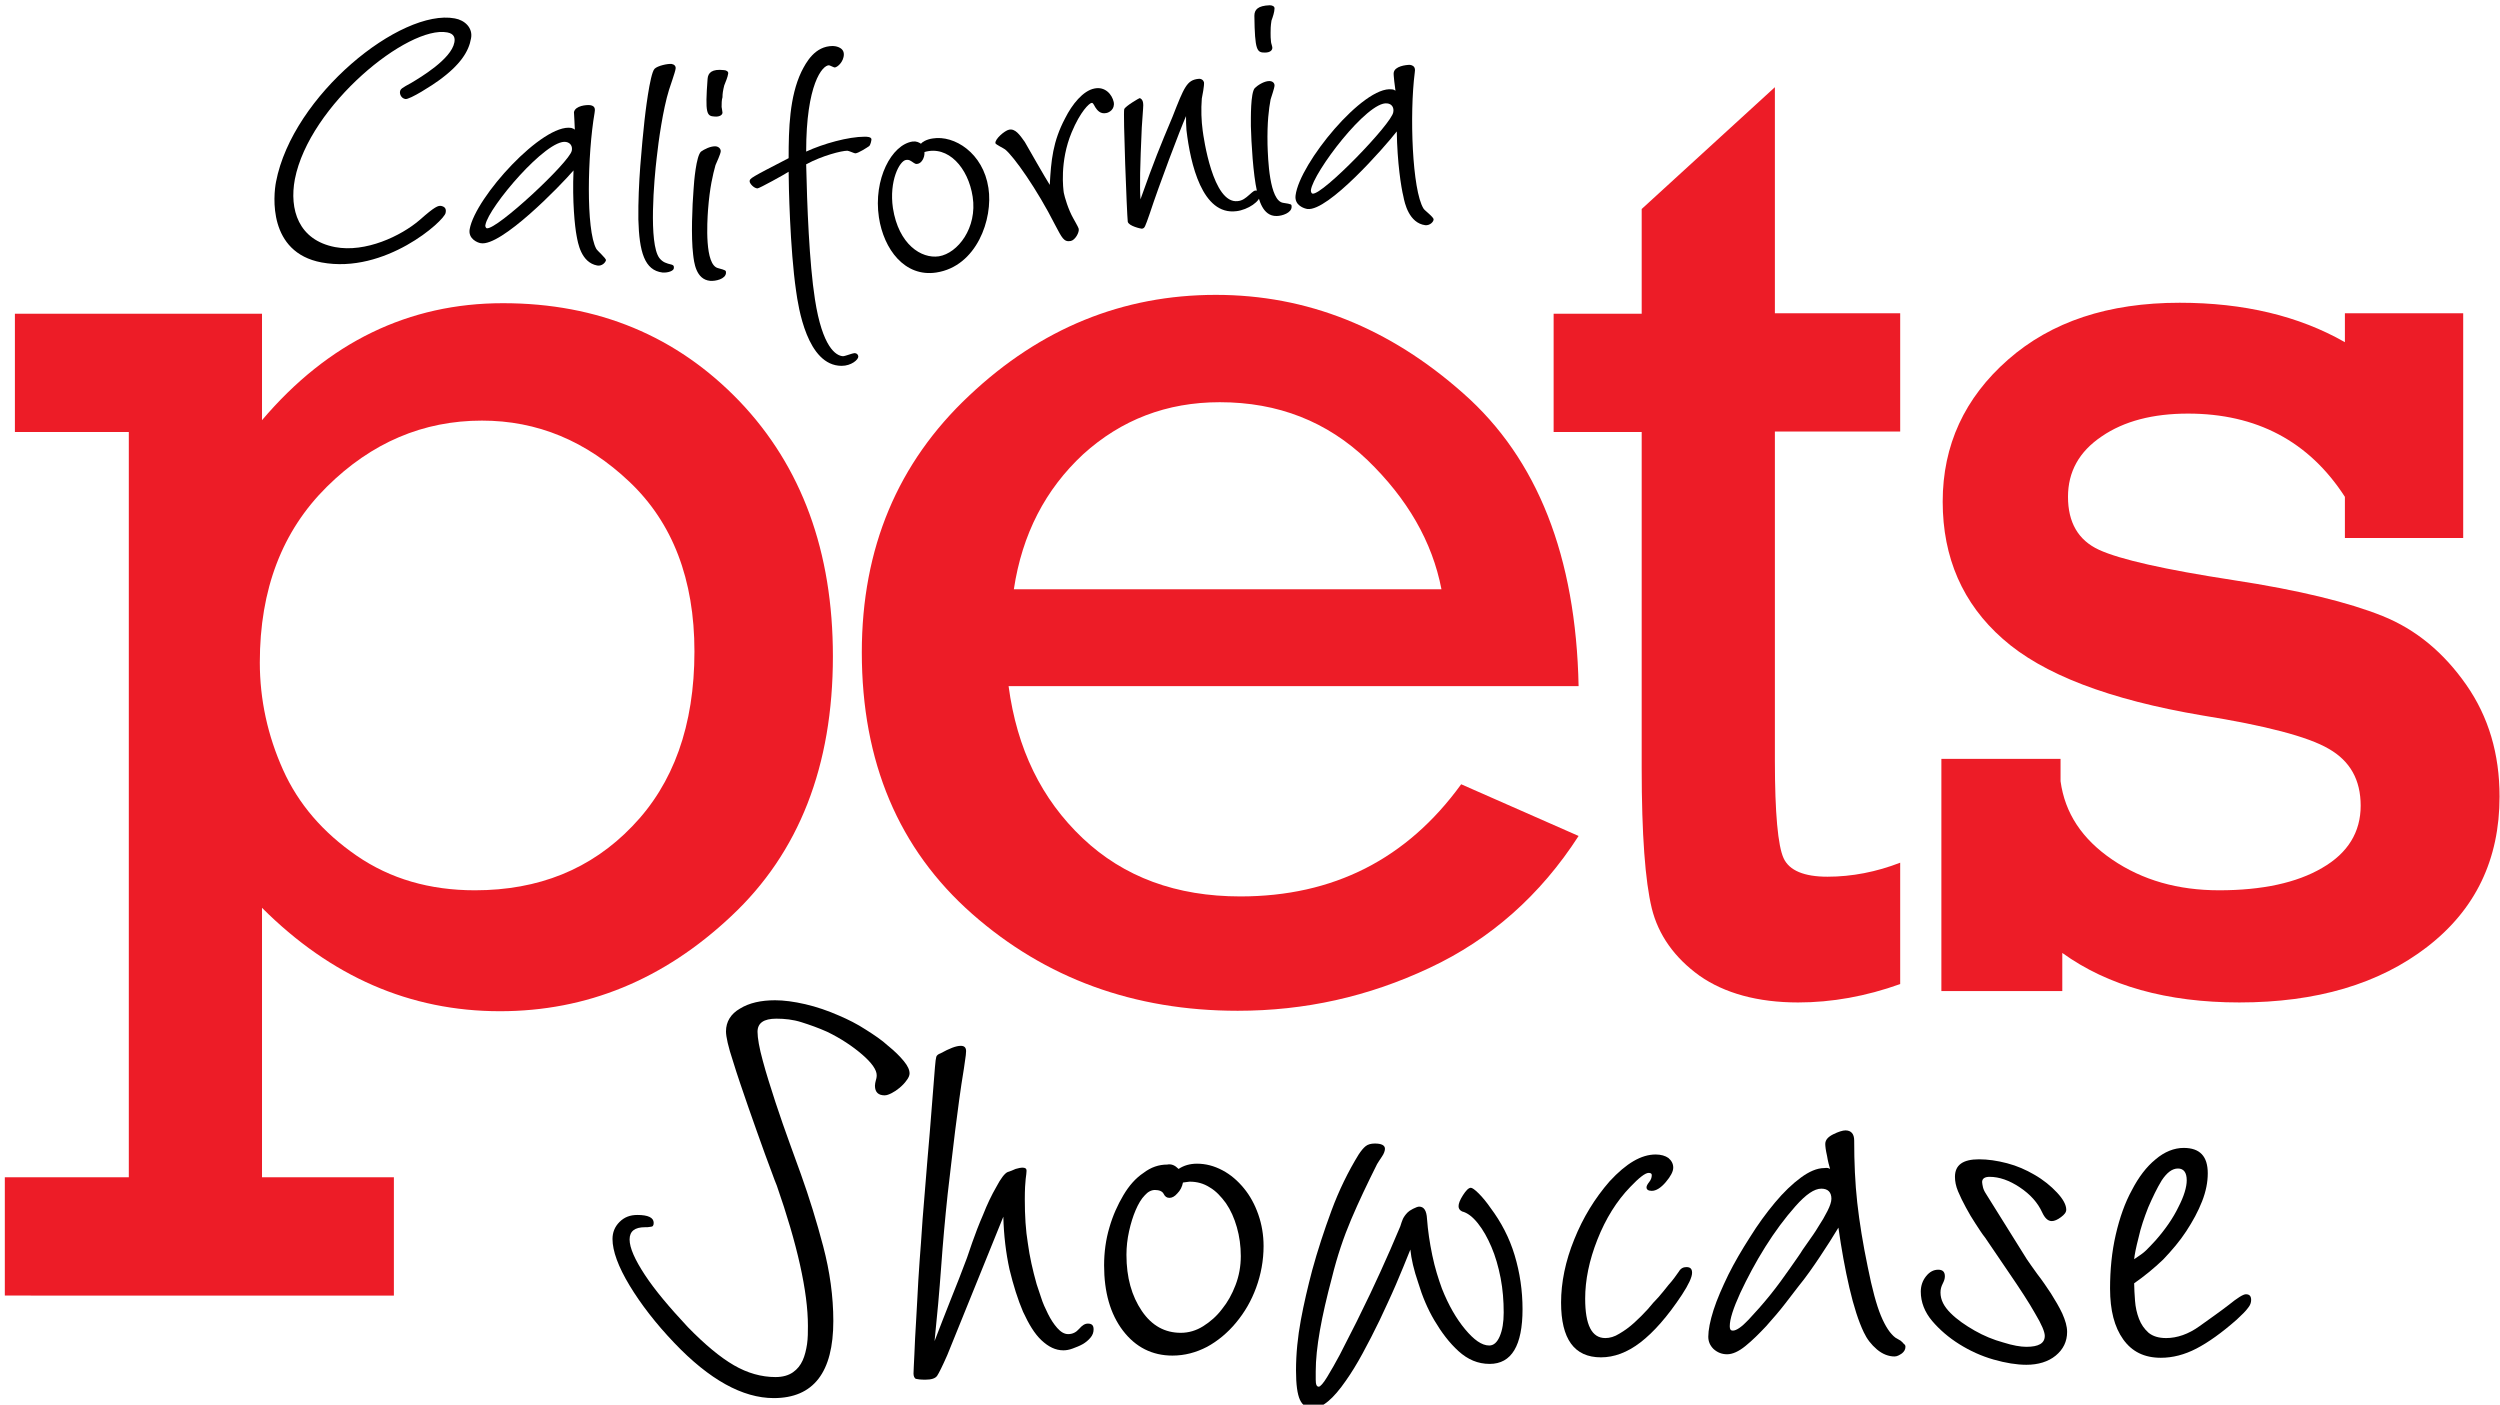 <?xml version="1.0" encoding="utf-8"?>
<!-- Generator: Adobe Illustrator 22.1.0, SVG Export Plug-In . SVG Version: 6.00 Build 0)  -->
<svg version="1.1" id="Layer_1" xmlns="http://www.w3.org/2000/svg" xmlns:xlink="http://www.w3.org/1999/xlink" x="0px" y="0px"
	 viewBox="0 0 570.6 320.6" style="enable-background:new 0 0 570.6 320.6;" xml:space="preserve">
<style type="text/css">
	.st0{fill:#ED1C27;}
</style>
<g>
	<path d="M100.1,18.4c-1.2,0.9-6.6,4.4-7.6,4.2c-1-0.2-1.3-1.2-1.2-1.7c0.1-0.6,0.4-0.8,2.6-2c2-1.2,9.1-5.4,9.8-9.2
		c0.2-1,0-2-1.6-2.3C93.2,5.7,70.6,24,67.3,40.9c-1.3,6.9,0.8,13.9,9.2,15.5c6.9,1.3,15-2.5,19.3-6.2c3.5-3.1,4.2-3.3,4.9-3.2
		c0.9,0.2,1.2,0.7,1,1.6c-0.3,1.8-13.8,14-28.3,11.3c-12.3-2.3-11-15.3-10.4-18.4c3.8-19.8,28.5-39.6,40.8-37.3
		c2.3,0.4,4.2,2.2,3.7,4.6C107,11.7,105.1,14.8,100.1,18.4"/>
	<path d="M129.2,32.4c-4.4-0.8-17.7,14.9-18.4,18.9c-0.1,0.2,0,0.7,0.3,0.8c2.3,0.4,18.9-15.1,19.4-17.7
		C130.7,33.5,130.3,32.6,129.2,32.4 M131,25.6c0.3-1.5,2.9-1.7,3.7-1.6c1.3,0.2,1.1,1.1,1,1.8c-1.6,9.3-2,26.7,0.4,31
		c0.2,0.4,2.3,2.2,2.2,2.6c-0.1,0.5-0.9,1.4-2,1.2c-3.7-0.7-4.4-5.2-4.7-6.8c-0.4-2.1-1-7.8-0.7-14.9c-3,3.5-16.6,17.5-21.2,16.6
		c-0.7-0.1-2.9-1-2.5-3.2c1.3-7.3,16.7-24.2,23.2-23.1c0.3,0.1,0.6,0.2,0.8,0.4C131.2,29,131,25.8,131,25.6"/>
	<path d="M151.2,62.2c-4.1-0.5-5.3-4.7-5.5-12.1c-0.1-8.2,0.8-16.8,1.4-22.6c0.1-0.9,1.2-10.7,2.3-11.8c0.7-0.7,3-1.2,3.9-1.1
		c0.6,0.1,1,0.5,0.9,1.1c-0.1,0.8-1.3,4.1-1.5,4.8c-1.4,4.5-2.4,11.7-2.8,15.4c-0.6,5-1.9,19.7,0.6,23c0.8,1,1.6,1.2,2.8,1.5
		c0.6,0.2,0.5,0.5,0.5,0.8C153.8,61.8,152.5,62.3,151.2,62.2"/>
	<path d="M164.7,24.4c0,0.2,0.2,1,0.2,1.3c0,0.5-0.6,1-1.8,0.9c-1.8-0.1-2.2-0.6-1.6-8.6c0.1-1.4,1-2.3,3.7-2c0.5,0,1.1,0.3,1,0.8
		c-0.1,0.8-0.6,1.9-0.9,2.7c-0.3,1.2-0.4,1.9-0.4,2.7C164.7,22.8,164.7,23.7,164.7,24.4 M163.9,61.2c1.8,0.5,1.8,0.5,1.8,1.1
		c-0.1,1.4-2.4,1.9-3.6,1.8c-3.3-0.3-3.7-4.3-3.9-6c-0.5-4.1-0.2-11.1,0.1-14.9c0.1-1.8,0.6-7.6,1.7-8.6c0.7-0.5,2.2-1.3,3.4-1.2
		c0.7,0.1,1.1,0.6,1.1,1.1c0,0.6-1,2.7-1.2,3.2c-0.6,2.2-1.3,5-1.7,10.2C161.4,50.8,160.8,60.5,163.9,61.2"/>
	<path d="M197.4,31.2c0.3,0,1.5,0,1.5,0.6c0,0.2-0.2,1.4-0.6,1.6c-0.3,0.2-2.4,1.6-3.1,1.6c-0.2,0-1.5-0.6-1.8-0.6
		c-1.3,0-5.7,1.1-9.4,3.1c0.2,9.2,0.7,22.5,2,30.8c1.7,11,4.8,12.9,6.4,13c0.5,0,2.2-0.7,2.6-0.7c0.6,0,0.9,0.4,0.9,0.8
		c0,0.7-1.6,2.1-3.8,2.1c-7.9,0-9.9-13.5-10.4-17.1c-1.4-9.6-1.7-24.5-1.7-27.2c-0.9,0.6-6.7,3.8-7.1,3.8c-0.8,0-1.8-1.1-1.8-1.6
		c0-0.7,0.2-0.8,8.9-5.3c0-6.7,0.2-14,2.9-19.7c1.1-2.2,3.1-5.9,7.2-5.9c0.4,0,2.5,0.2,2.5,1.9c0,1.7-1.5,3-2.1,3
		c-0.2,0-1.1-0.5-1.3-0.5c-1.5,0-5.2,4.3-5.2,19.7C187.9,32.8,193.6,31.2,197.4,31.2"/>
	<path d="M209.4,37.4c-0.4,0.1-0.6-0.1-0.8-0.2c-0.9-0.6-1.1-0.8-1.8-0.7c-1.5,0.2-3.9,4.8-3,11c1.3,8.3,6.5,11.6,10.5,11
		c4.3-0.7,8.8-6.5,7.7-13.6c-1-6.6-5.6-11.8-11-10.2C211.1,36,210.3,37.3,209.4,37.4 M212.9,31.6c4.9-0.8,11.5,3.3,12.7,11.3
		c1.1,7.1-2.7,17.9-11.9,19.3c-7.2,1.1-12-5.3-13.1-12.6c-1.3-8.7,2.9-16.6,7.7-17.3c0.9-0.1,1.4,0.2,1.9,0.5
		C210.4,32.5,211.4,31.8,212.9,31.6"/>
	<path d="M243.1,27c1.6-3.2,4.1-6.3,6.7-6.8c2.4-0.5,4,1.3,4.4,3.1c0.3,1.7-1.1,2.4-1.7,2.5c-1.4,0.3-2.1-0.7-2.5-1.3
		c-0.5-0.9-0.6-1.1-0.9-1c-0.5,0.1-2.5,1.9-4.5,6.7c-2.8,6.7-1.9,13.1-1.8,13.8c0.2,1,1,3.8,2.2,5.9c0,0,1.2,2.1,1.2,2.3
		c0.2,0.8-0.8,2.6-1.8,2.8c-1.6,0.3-2-0.7-3.6-3.7c-4.1-8.1-9.4-15.6-11.4-17.2c-0.4-0.3-2.1-1.1-2.2-1.4c-0.2-0.9,2.1-2.9,3.1-3.1
		c1.4-0.3,2.4,1.1,3.6,2.8c0.9,1.6,4.8,8.4,5.7,9.8C239.9,36.6,240.3,32.3,243.1,27"/>
	<path d="M267.6,26.7c2.7-6.9,3.3-8.4,5.9-8.7c0.8-0.1,1.2,0.4,1.3,0.8c0.1,0.7-0.4,3.2-0.5,3.7c-0.2,2.5-0.1,5.1,0.2,7.3
		c0.2,1.5,2.3,16.8,8,16.1c1.1-0.1,1.8-0.7,2.6-1.4c1-0.9,1.2-1,1.4-1c0.6-0.1,1,0.3,1.1,0.9c0.2,1.5-2.8,3.5-5.4,3.8
		c-7.8,1-10.5-10.8-11.4-18.5c-0.1-1.4-0.1-1.9-0.1-3.2c-1.4,3.2-6.1,15.6-8.3,22.3c-1.1,3.1-1.1,3.3-1.8,3.4c-0.2,0-3-0.6-3.2-1.6
		c-0.2-1.7-1.1-25-0.8-25.7c0.3-0.7,3.4-2.5,3.5-2.5c0.2,0,0.7,0.3,0.8,1.1c0.1,0.6,0,1-0.3,5.6c-0.4,8.9-0.5,13.4-0.3,16.4
		C263.5,36.5,264.7,33.6,267.6,26.7"/>
	<path d="M290.1,9.6c0,0.2,0.3,1,0.3,1.3c0,0.5-0.4,1.1-1.7,1.1c-1.8,0-2.3-0.4-2.4-8.4c0-1.4,0.8-2.3,3.5-2.4
		c0.5,0,1.1,0.2,1.1,0.7c0,0.8-0.4,2-0.7,2.8c-0.2,1.3-0.2,2-0.2,2.8C290,8.1,290,8.9,290.1,9.6 M292.9,46.3
		c1.9,0.3,1.9,0.3,1.9,0.9c0,1.4-2.2,2.1-3.4,2.1c-3.3,0.1-4.1-4-4.5-5.6c-0.9-4-1.3-11.1-1.4-14.9c0-1.8-0.1-7.6,0.9-8.7
		c0.6-0.6,2.1-1.6,3.3-1.6c0.7,0,1.2,0.4,1.2,1c0,0.6-0.8,2.8-0.9,3.2c-0.4,2.2-0.8,5.1-0.7,10.3C289.4,36.2,289.7,45.9,292.9,46.3"
		/>
	<path d="M316.6,23.6c-4.5-0.6-16.9,15.8-17.4,19.8c0,0.2,0,0.7,0.4,0.8c2.3,0.3,18.1-16,18.4-18.6
		C318.2,24.6,317.7,23.7,316.6,23.6 M318.1,16.6c0.2-1.5,2.8-1.8,3.7-1.8c1.3,0.2,1.2,1.1,1.1,1.8c-1.2,9.4-0.6,26.8,2,31
		c0.2,0.4,2.4,2,2.3,2.5c0,0.5-0.8,1.4-1.9,1.3c-3.7-0.5-4.7-5-5-6.6c-0.5-2-1.4-7.7-1.5-14.8c-2.8,3.6-15.7,18.3-20.4,17.7
		c-0.7-0.1-3-0.8-2.7-3.1c0.9-7.3,15.5-25.1,22-24.2c0.4,0,0.6,0.2,0.8,0.3C318.4,20.1,318,16.9,318.1,16.6"/>
</g>
<g>
	<path class="st0" d="M59.3,151.2c0,8.5,1.8,16.7,5.3,24.5c3.5,7.8,9.1,14.3,16.8,19.6c7.7,5.3,16.7,7.9,27,7.9
		c14.5,0,26.5-4.8,35.9-14.6c9.4-9.7,14.2-23,14.2-39.9c0-16.5-5-29.4-14.8-38.7C133.8,100.6,122.6,96,110,96
		c-13.4,0-25.2,5-35.4,15.1C64.4,121.2,59.3,134.5,59.3,151.2 M29.4,268.6v-170h-26v-27h56.4v24.3c15.1-17.8,33.5-26.7,55-26.7
		c21.7,0,39.7,7.5,54,22.4c14.2,14.9,21.3,34.3,21.3,58.2c0,25-7.7,44.8-23.2,59.3c-15.4,14.5-33,21.7-52.8,21.7
		c-20.5,0-38.6-7.9-54.3-23.6v61.5h30.1v27H1.1v-27H29.4z"/>
	<path class="st0" d="M329,134.5c-2.1-10.9-7.8-20.7-16.9-29.5c-9.2-8.8-20.4-13.2-33.7-13.2c-12.1,0-22.5,4-31.2,11.9
		c-8.6,8-13.9,18.2-15.8,30.8H329z M360.3,156.6H230.2c1.9,14.3,7.5,25.8,16.9,34.7c9.4,8.9,21.4,13.3,36,13.3
		c21.2,0,38-8.5,50.4-25.6l26.8,11.8c-8.7,13.5-20.1,23.6-34,30.1c-14,6.6-28.5,9.8-43.8,9.8c-23.7,0-43.9-7.4-60.6-22.1
		c-16.8-14.8-25.2-34.7-25.2-59.7c0-23.8,8.2-43.3,24.5-58.6c16.3-15.4,35.1-23,56.3-23c20.8,0,39.6,7.5,56.5,22.5
		C350.9,104.7,359.7,127,360.3,156.6"/>
	<path class="st0" d="M354.6,98.6v-27h20.1V47.7l30.4-27.8v51.6h28.6v27h-28.6v75.1c0,12,0.7,19.5,2,22.3c1.3,2.8,4.7,4.2,10,4.2
		c5.6,0,11.2-1.1,16.6-3.2v27.7c-7.8,2.8-15.6,4.2-23.3,4.2c-9.2,0-16.8-2.1-22.5-6.1c-5.7-4.1-9.4-9.3-10.9-15.4
		c-1.5-6.2-2.3-16.8-2.3-32V98.6H354.6z"/>
	<path class="st0" d="M443.1,226.3v-53.1h27.2v5.1c1,7.3,4.9,13.2,11.8,17.9c6.9,4.7,15,7,24.4,7c9.8,0,17.7-1.7,23.5-5.1
		c5.9-3.4,8.8-8.2,8.8-14.2c0-5.9-2.4-10.2-7.3-13c-4.8-2.8-14.5-5.3-28.8-7.6c-21.3-3.6-36.5-9.4-45.6-17.5
		c-9.1-8-13.7-18.5-13.7-31.3c0-12.9,5-23.7,14.9-32.4c9.9-8.7,22.9-13,39.2-13c14.6,0,27.2,3,37.7,9v-6.6h27v51.3h-27v-9.4
		c-8.2-12.7-20.2-19-35.8-19c-8,0-14.6,1.7-19.7,5.2c-5.2,3.5-7.7,8.1-7.7,13.8c0,5.8,2.3,9.9,7.1,12.1c4.8,2.2,15,4.5,30.6,6.9
		c15.1,2.3,26.4,5.1,34.1,8.2c7.7,3.1,14,8.4,19.1,15.7c5.1,7.3,7.6,15.8,7.6,25.5c0,14.4-5.5,25.8-16.5,34.3
		c-11,8.5-25.3,12.7-42.9,12.7c-16.5,0-30-3.8-40.4-11.3v8.7H443.1z"/>
</g>
<g>
	<path d="M165.7,235.4c0-2.2,1.1-4,3.2-5.2c2.1-1.3,4.8-1.9,8-1.9c2,0,4.3,0.3,6.9,0.9c2.6,0.6,5.2,1.5,7.7,2.6
		c2.1,0.9,4.1,1.9,6.1,3.2c1.9,1.2,3.7,2.4,5.1,3.7c1.5,1.2,2.7,2.4,3.6,3.5c0.9,1.1,1.3,2,1.3,2.8c0,0.4-0.2,1-0.7,1.6
		c-0.4,0.6-1,1.2-1.6,1.7c-0.6,0.5-1.2,0.9-1.8,1.2c-0.6,0.3-1.1,0.5-1.6,0.5c-1.4,0-2.2-0.7-2.2-2.2c0-0.4,0.1-0.8,0.2-1.2
		c0.1-0.3,0.2-0.7,0.2-1.2c0-1.2-1.1-2.8-3.3-4.7c-2.2-1.9-4.9-3.7-8-5.2c-2-0.9-4-1.6-5.9-2.2c-1.9-0.6-3.8-0.8-5.7-0.8
		c-2.9,0-4.3,1-4.3,3c0,1.4,0.4,3.7,1.2,6.6c0.8,3,1.8,6.1,2.9,9.5c1.1,3.3,2.2,6.5,3.3,9.5c1.1,3,1.9,5.3,2.5,6.9
		c1.9,5.3,3.6,10.8,5.1,16.5c1.5,5.7,2.3,11.4,2.3,17c0,11.7-4.5,17.6-13.6,17.6c-7.1,0-14.7-4.2-22.7-12.6
		c-4.2-4.4-7.6-8.8-10.2-13.1c-2.6-4.3-3.9-7.9-3.9-10.6c0-1.5,0.5-2.8,1.6-3.9c1.1-1.1,2.4-1.6,4.1-1.6c2.4,0,3.7,0.6,3.7,1.8
		c0,0.6-0.2,0.9-0.7,0.9c-0.4,0.1-0.9,0.1-1.3,0.1c-2.3,0-3.5,0.9-3.5,2.8c0,1.9,1.2,4.6,3.5,8.1c2.3,3.5,5.6,7.4,9.8,11.9
		c3.9,4,7.4,6.9,10.5,8.7c3.1,1.8,6.3,2.7,9.5,2.7c1.7,0,3-0.4,4-1.1c1-0.7,1.7-1.6,2.2-2.7c0.5-1.1,0.8-2.4,1-3.7
		c0.2-1.4,0.2-2.8,0.2-4.2c0-3.9-0.6-8.5-1.8-13.9c-1.2-5.4-3-11.5-5.3-18.1c-0.6-1.4-1.4-3.8-2.7-7.2c-1.2-3.4-2.5-6.9-3.8-10.7
		c-1.3-3.8-2.5-7.2-3.5-10.5C166.2,238.9,165.7,236.6,165.7,235.4z"/>
	<path d="M216.2,309.3c-1.1,2.5-1.9,4.1-2.3,4.7c-0.4,0.6-1.3,0.9-2.7,0.9c-1.1,0-1.8-0.1-2.2-0.2c-0.3-0.2-0.5-0.6-0.5-1.2
		c0-0.7,0.1-2.1,0.2-4.4c0.1-2.3,0.2-4.9,0.4-7.8c0.2-2.9,0.3-6,0.5-9.1c0.2-3.2,0.4-6,0.6-8.5c0.2-3.3,0.5-7.3,0.9-11.9
		c0.4-4.6,0.7-9,1.1-13.2c0.4-4.9,0.8-9.9,1.2-15.1c0.1-1.2,0.2-2,0.3-2.3c0.1-0.3,0.4-0.6,1-0.8c2-1.1,3.5-1.7,4.6-1.7
		c0.8,0,1.2,0.4,1.2,1.2c0,0.6-0.1,1.2-0.2,1.9c-0.1,0.7-0.2,1.4-0.3,2.1c-0.8,4.8-1.4,9.5-2,14.2c-0.6,4.7-1.1,9.5-1.7,14.4
		c-0.6,5.6-1.1,11.2-1.5,16.8c-0.4,5.5-0.9,11.1-1.5,16.8c1.2-3.2,2.5-6.4,3.7-9.5c1.3-3.2,2.5-6.3,3.7-9.5c0.1-0.3,0.5-1.5,1.2-3.5
		c0.7-2,1.5-4.1,2.5-6.4c0.9-2.3,1.9-4.4,3-6.3c1-1.9,1.9-3.1,2.6-3.4c0.6-0.2,1.2-0.4,1.8-0.7c0.7-0.2,1.2-0.3,1.5-0.3
		c0.7,0,1,0.2,1,0.7c0,0.4-0.1,1.1-0.2,1.9s-0.2,2.4-0.2,4.6c0,3.8,0.2,7.1,0.7,10.1c0.4,3,1.1,6.1,2,9.3c0.2,0.7,0.6,1.7,1,3
		c0.4,1.3,1,2.6,1.6,3.8c0.6,1.2,1.3,2.3,2.1,3.2c0.8,0.9,1.6,1.4,2.5,1.4c1,0,1.8-0.4,2.5-1.2c0.7-0.8,1.3-1.2,2-1.2
		c0.9,0,1.3,0.4,1.3,1.3c0,0.7-0.2,1.3-0.7,1.9c-0.5,0.6-1.1,1.1-1.8,1.5c-0.7,0.4-1.5,0.7-2.3,1c-0.8,0.3-1.5,0.4-2.1,0.4
		c-1.8,0-3.4-0.8-5-2.3c-1.6-1.5-2.9-3.7-4.2-6.5c-1.2-2.8-2.2-6-3.1-9.7c-0.8-3.7-1.3-7.7-1.4-12L216.2,309.3z"/>
	<path d="M269,266.8c1.2-0.8,2.6-1.2,4.2-1.2c2,0,3.9,0.5,5.8,1.5c1.9,1,3.5,2.4,4.9,4.1c1.4,1.7,2.5,3.7,3.3,6
		c0.8,2.3,1.2,4.7,1.2,7.2c0,3.3-0.6,6.5-1.7,9.5c-1.1,3-2.6,5.6-4.6,8c-1.9,2.3-4.2,4.2-6.6,5.5c-2.5,1.3-5.1,2-7.9,2
		c-4.6,0-8.4-1.9-11.3-5.7c-2.9-3.8-4.3-8.8-4.3-14.9c0-3,0.4-5.9,1.2-8.6c0.8-2.8,1.9-5.2,3.2-7.4c1.3-2.2,2.8-3.9,4.6-5.1
		c1.7-1.3,3.5-1.9,5.4-1.9C267.4,265.6,268.2,266,269,266.8z M270,269.9c-0.2,1-0.6,1.8-1.3,2.5c-0.6,0.7-1.2,1-1.8,1
		c-0.6,0-1-0.3-1.3-0.9c-0.3-0.6-1-0.9-2-0.9c-0.8,0-1.6,0.4-2.3,1.2c-0.8,0.8-1.5,2-2.1,3.4c-0.6,1.4-1.1,3-1.5,4.8
		c-0.4,1.8-0.6,3.6-0.6,5.4c0,5.2,1.2,9.4,3.5,12.8c2.3,3.4,5.3,5,8.9,5c1.8,0,3.5-0.5,5.1-1.5c1.6-1,3.1-2.3,4.3-3.9
		c1.3-1.6,2.3-3.4,3.1-5.5c0.8-2.1,1.2-4.3,1.2-6.6c0-2.3-0.3-4.5-0.9-6.6c-0.6-2.1-1.4-3.9-2.5-5.5c-1.1-1.5-2.3-2.8-3.7-3.6
		c-1.4-0.9-2.9-1.3-4.6-1.3C271,269.8,270.5,269.8,270,269.9z"/>
	<path d="M321.9,285.2c-1,2.5-2.1,5.2-3.3,8c-1.2,2.8-2.5,5.5-3.7,8.1c-1.3,2.7-2.6,5.2-3.9,7.6c-1.3,2.4-2.6,4.5-3.8,6.2
		c-2.9,4.2-5.4,6.3-7.6,6.3c-1.3,0-2.3-0.6-2.9-1.9c-0.6-1.3-0.9-3.5-0.9-6.7c0-3.9,0.4-7.7,1.1-11.5c0.7-3.8,1.6-7.6,2.6-11.4
		c1.2-4.4,2.7-9,4.4-13.6c1.7-4.6,3.8-8.9,6.2-12.8c0.6-0.9,1.1-1.5,1.6-1.9c0.5-0.4,1.2-0.6,2.1-0.6c1.5,0,2.3,0.4,2.3,1.2
		c0,0.4-0.2,1.1-0.7,1.8c-0.5,0.8-0.9,1.3-1.1,1.7c-2.2,4.4-4.2,8.6-5.9,12.6c-1.7,4-3.2,8.4-4.4,13.3c-2.4,9-3.7,16.1-3.7,21.4
		c0,0.2,0,0.9,0,1.9c0,1.1,0.2,1.6,0.7,1.6c0.3,0,1-0.7,1.9-2.2c0.9-1.5,1.9-3.2,2.9-5.1c1-1.9,1.9-3.8,2.8-5.5
		c0.9-1.7,1.4-2.8,1.7-3.4c1.7-3.4,3.3-6.8,4.8-10.1c1.5-3.3,3-6.7,4.5-10.3c0.2-0.7,0.4-1.2,0.6-1.7c0.2-0.4,0.5-0.9,1.1-1.5
		c0.2-0.2,0.6-0.5,1.2-0.8c0.6-0.3,1.1-0.5,1.4-0.5c1.1,0,1.7,0.9,1.8,2.8c0.2,2.7,0.6,5.4,1.2,8.3c0.6,2.9,1.4,5.4,2.2,7.6
		c1.5,3.8,3.3,6.9,5.3,9.3c2,2.4,3.8,3.7,5.5,3.7c1,0,1.8-0.7,2.4-2.1c0.6-1.4,0.9-3.2,0.9-5.4c0-2.7-0.2-5.3-0.7-7.9
		c-0.5-2.6-1.2-5-2.1-7.1c-0.9-2.1-1.9-3.9-3.1-5.4c-1.2-1.5-2.4-2.4-3.6-2.7c-0.6-0.3-0.8-0.7-0.8-1.2c0-0.6,0.3-1.4,1-2.5
		c0.7-1.1,1.3-1.7,1.8-1.7c0.3,0,0.9,0.4,1.8,1.3c0.9,0.9,1.8,2,2.7,3.3c2.4,3.2,4.3,6.8,5.5,10.8c1.2,4,1.8,8.1,1.8,12.3
		c0,8.3-2.5,12.5-7.5,12.5c-2.7,0-5-1-7.1-2.9c-2.1-1.9-3.9-4.3-5.5-7c-1.6-2.7-2.8-5.6-3.7-8.6
		C322.7,289.9,322.1,287.3,321.9,285.2z"/>
	<path d="M383.2,290.2c0.4-0.7,1-1,1.7-1c0.9,0,1.3,0.4,1.3,1.3c0,1-0.8,2.7-2.3,5c-3.3,5-6.5,8.6-9.5,10.9c-3,2.3-6,3.4-9,3.4
		c-6.1,0-9.1-4.2-9.1-12.5c0-4.6,1-9.5,3-14.4c2-5,4.7-9.4,8.1-13.3c3.8-4.1,7.2-6.1,10.5-6.1c1.2,0,2.2,0.3,2.9,0.8
		c0.7,0.6,1.1,1.3,1.1,2.2c0,0.9-0.6,2-1.7,3.3c-1.1,1.3-2.2,2-3.2,2c-0.8,0-1.2-0.3-1.2-0.8c0-0.3,0.2-0.7,0.6-1.2
		c0.4-0.5,0.6-1,0.6-1.6c0-0.3-0.2-0.5-0.7-0.5c-0.8,0-2.2,1.1-4.2,3.2c-3.1,3.2-5.6,7.2-7.5,12c-1.9,4.8-2.8,9.3-2.8,13.5
		c0,6,1.5,9,4.6,9c1,0,2.1-0.3,3.2-1c1.2-0.7,2.3-1.5,3.4-2.5c1.1-1,2.1-2,3.1-3.1c0.9-1.1,1.7-2,2.4-2.7c0.8-0.9,1.5-1.8,2.3-2.8
		C381.8,292.2,382.5,291.2,383.2,290.2z"/>
	<path d="M417.7,266.8c-0.2-0.7-0.5-1.7-0.7-3c-0.3-1.3-0.4-2.2-0.4-2.7c0-0.9,0.6-1.6,1.8-2.2c1.2-0.6,2.2-0.9,2.8-0.9
		c1.3,0,2,0.8,2,2.3c0,5,0.2,9.7,0.7,14.2c0.5,4.5,1.3,9.4,2.4,14.7c1,5,2,8.7,3,11.1c1,2.4,2.1,4.1,3.3,5c0.3,0.2,0.7,0.4,1.2,0.7
		c0.2,0.2,0.5,0.4,0.7,0.7c0.3,0.2,0.4,0.4,0.4,0.7c0,0.6-0.3,1.1-0.8,1.5c-0.6,0.4-1.1,0.7-1.7,0.7c-1.3,0-2.7-0.5-4-1.6
		c-1.3-1.1-2.3-2.4-3-3.9c-1.2-2.5-2.3-5.9-3.3-10.2c-1-4.3-1.8-8.8-2.5-13.7c-1.2,2-2.6,4.2-4.2,6.6c-1.6,2.4-3.2,4.7-5,6.9
		c-0.7,0.9-1.7,2.2-3,3.9c-1.3,1.7-2.8,3.4-4.3,5.1c-1.6,1.7-3.1,3.2-4.7,4.5c-1.6,1.3-3,1.9-4.2,1.9c-1.2,0-2.2-0.4-3.1-1.2
		c-0.8-0.8-1.2-1.7-1.2-2.8c0-1.5,0.4-3.6,1.2-6.1c0.8-2.5,2-5.2,3.4-8.1c1.4-2.8,3.1-5.7,4.9-8.5c1.8-2.9,3.7-5.5,5.7-7.9
		c2-2.4,4-4.3,5.9-5.7c1.9-1.4,3.7-2.2,5.4-2.2C417,266.5,417.4,266.6,417.7,266.8z M418,273.6c0-1.5-0.8-2.3-2.3-2.3
		c-1.6,0-3.5,1.3-5.9,4c-2.4,2.7-4.7,5.8-6.9,9.3c-2.2,3.5-4.1,7.1-5.7,10.5c-1.6,3.5-2.4,6-2.4,7.6c0,0.7,0.2,1,0.7,1
		c0.8,0,2-0.8,3.6-2.5c1.6-1.7,3.2-3.5,4.9-5.6c1.7-2.1,3.2-4.2,4.6-6.2c1.4-2,2.4-3.4,2.8-4.1c0.2-0.3,0.7-1,1.4-2
		c0.7-1,1.5-2.1,2.2-3.3c0.8-1.2,1.5-2.4,2.1-3.6C417.7,275.2,418,274.3,418,273.6z"/>
	<path d="M450.9,279.3c-0.8-1.2-1.5-2.4-2.2-3.7c-0.7-1.3-1.3-2.5-1.8-3.7c-0.5-1.2-0.7-2.3-0.7-3.3c0-2.7,1.8-4,5.5-4
		c2,0,4.1,0.3,6.4,0.9c2.3,0.6,4.3,1.5,6.2,2.6c2.1,1.2,3.8,2.6,5.2,4.1c1.4,1.5,2.1,2.8,2.1,3.9c0,0.6-0.4,1.1-1.2,1.7
		c-0.8,0.6-1.5,0.9-2.1,0.9c-0.9,0-1.6-0.7-2.2-2c-1-2.2-2.7-4.1-5.1-5.7c-2.4-1.6-4.7-2.4-6.9-2.4c-1.1,0-1.7,0.4-1.7,1.2
		c0,0.3,0.1,0.7,0.2,1.2c0.1,0.4,0.3,0.9,0.7,1.5l9.3,14.9c0.6,0.9,1.4,2,2.4,3.4c1.1,1.4,2.1,2.9,3.1,4.4c1,1.6,1.9,3.1,2.6,4.6
		c0.7,1.6,1.1,2.9,1.1,4.2c0,2.2-0.9,4-2.6,5.4c-1.7,1.4-4,2.1-6.7,2.1c-2.2,0-4.7-0.4-7.5-1.2c-2.8-0.8-5.4-2-7.8-3.5
		c-2.4-1.5-4.5-3.3-6.2-5.3c-1.7-2-2.6-4.3-2.6-6.7c0-1.3,0.4-2.5,1.2-3.5c0.8-1,1.7-1.5,2.8-1.5c1,0,1.5,0.5,1.5,1.5
		c0,0.6-0.2,1.1-0.5,1.7c-0.3,0.6-0.5,1.2-0.5,2c0,1.7,0.8,3.2,2.3,4.7c1.5,1.5,3.4,2.8,5.5,4c2.1,1.2,4.3,2.1,6.5,2.7
		c2.2,0.7,4,1,5.3,1c2.8,0,4.2-0.8,4.2-2.5c0-0.9-0.7-2.6-2.2-5.1c-1.4-2.5-3.5-5.7-6.1-9.5l-5.3-7.8
		C452.3,281.5,451.7,280.5,450.9,279.3z"/>
	<path d="M487.1,292.9c0,1.2,0.1,2.5,0.2,4c0.1,1.4,0.4,2.8,0.9,4.1c0.5,1.3,1.2,2.3,2.2,3.2c1,0.8,2.3,1.2,4,1.2
		c2.5,0,5.1-0.9,7.6-2.7c2.5-1.8,4.8-3.4,6.6-4.8c2.1-1.7,3.4-2.5,4-2.5c0.8,0,1.2,0.4,1.2,1.3c0,0.6-0.2,1.2-0.7,1.8
		c-0.5,0.7-1.4,1.6-2.6,2.7c-3.4,3-6.5,5.2-9.2,6.6c-2.7,1.4-5.4,2.1-8.1,2.1c-3.8,0-6.6-1.4-8.6-4.2c-2-2.8-3-6.6-3-11.6
		c0-4.3,0.4-8.4,1.3-12.3c0.9-3.9,2.1-7.3,3.7-10.2c1.5-2.9,3.3-5.3,5.4-7c2-1.7,4.2-2.6,6.4-2.6c3.7,0,5.5,1.9,5.5,5.8
		c0,2-0.4,4.1-1.3,6.4c-0.9,2.3-2.1,4.5-3.6,6.8c-1.5,2.3-3.3,4.4-5.3,6.5C491.6,289.5,489.4,291.3,487.1,292.9z M487.1,287.4
		c1.2-0.8,2.1-1.4,2.7-2c0.6-0.6,1.3-1.3,2.2-2.3c2.2-2.5,4-5.1,5.2-7.6c1.3-2.5,1.9-4.6,1.9-6.1c0-1.8-0.7-2.7-2-2.7
		c-1.3,0-2.5,0.9-3.7,2.7c-1.1,1.8-2.1,3.9-3.1,6.2c-0.9,2.3-1.7,4.6-2.2,6.9C487.5,284.8,487.2,286.4,487.1,287.4z"/>
</g>
</svg>
